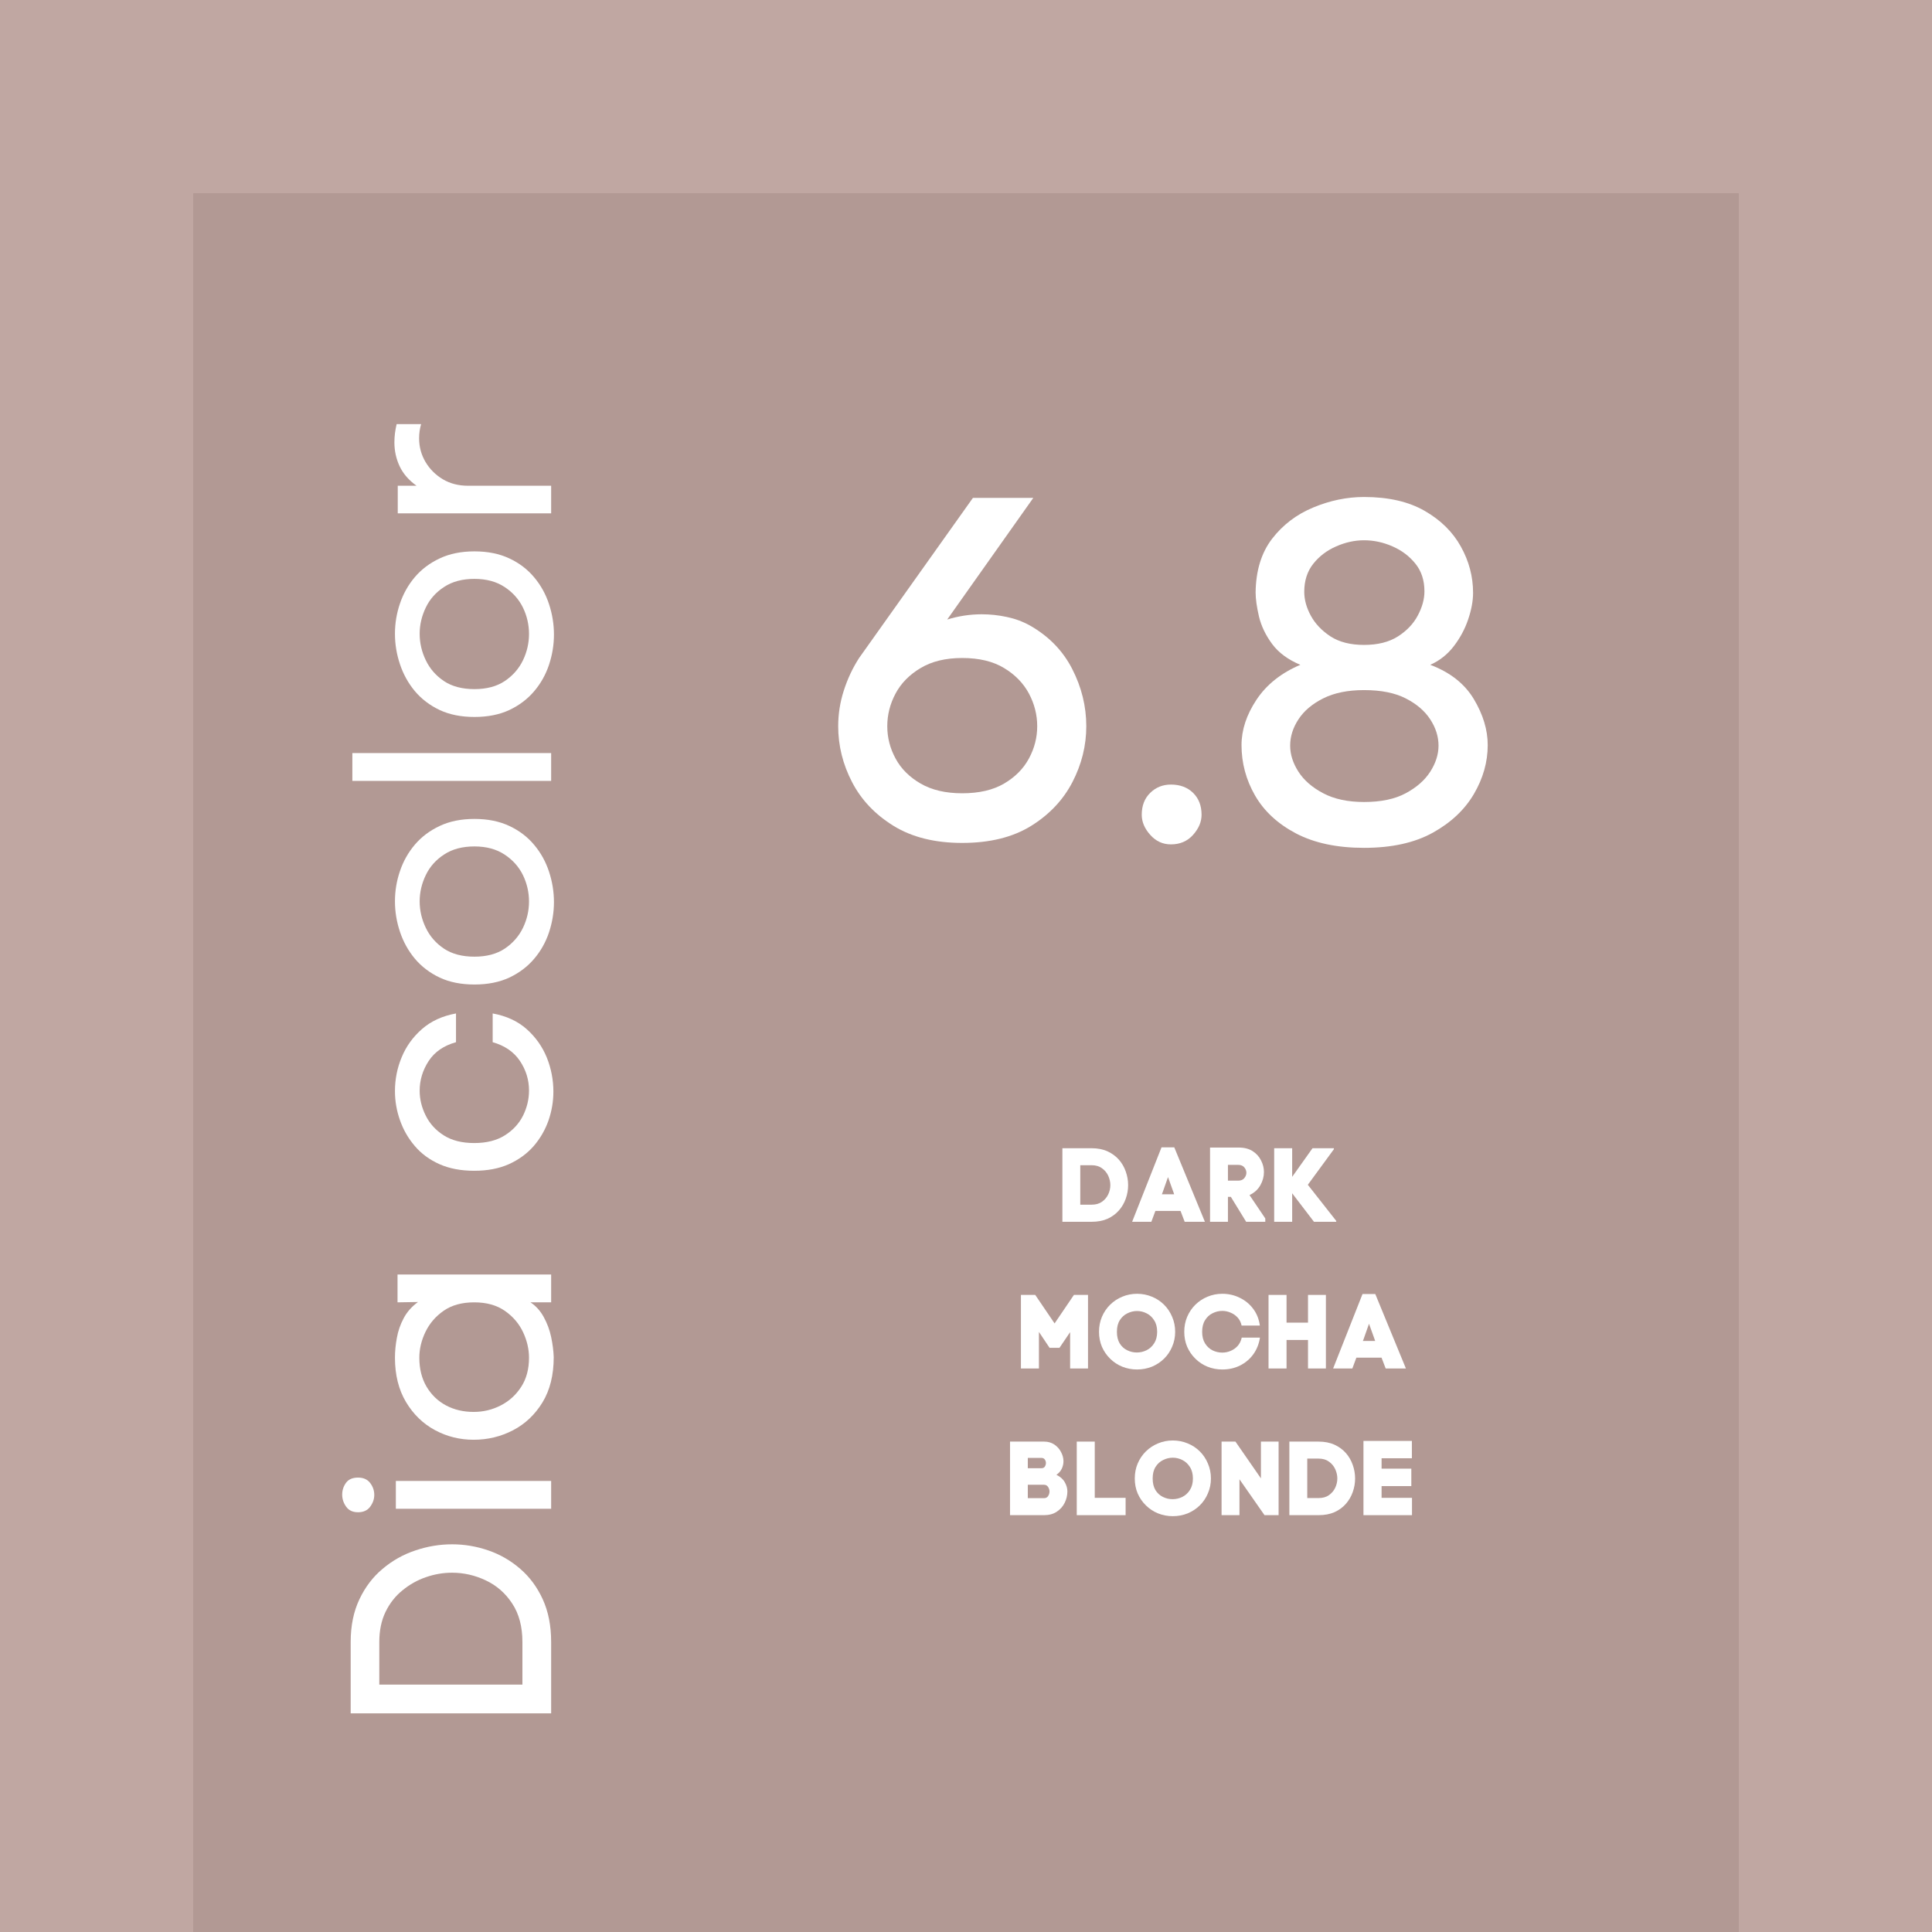 <svg xmlns="http://www.w3.org/2000/svg" xmlns:xlink="http://www.w3.org/1999/xlink" width="360" zoomAndPan="magnify" viewBox="0 0 270 270" height="360" preserveAspectRatio="xMidYMid meet" version="1.0"><defs><g/></defs><rect x="-27" width="324" fill="#ffffff" y="-27" height="324" fill-opacity="1"/><rect x="-27" width="324" fill="#c0a7a2" y="-27" height="324" fill-opacity="1"/><path fill="#b29994" d="M 27 27 L 243 27 L 243 270 L 27 270 Z M 27 27 " fill-opacity="1" fill-rule="nonzero"/><g fill="#ffffff" fill-opacity="1"><g transform="translate(77.024, 242.851)"><g><path d="M -28.016 -13.375 C -28.016 -15.645 -27.609 -17.633 -26.797 -19.344 C -25.992 -21.051 -24.91 -22.473 -23.547 -23.609 C -22.191 -24.754 -20.672 -25.609 -18.984 -26.172 C -17.305 -26.742 -15.594 -27.031 -13.844 -27.031 C -12.102 -27.031 -10.41 -26.742 -8.766 -26.172 C -7.129 -25.609 -5.648 -24.754 -4.328 -23.609 C -3.004 -22.473 -1.953 -21.051 -1.172 -19.344 C -0.391 -17.633 0 -15.645 0 -13.375 L 0 -3.406 L -28.016 -3.406 Z M -4.016 -13.375 C -4.016 -15.52 -4.488 -17.312 -5.438 -18.75 C -6.383 -20.195 -7.613 -21.273 -9.125 -21.984 C -10.633 -22.703 -12.207 -23.062 -13.844 -23.062 C -15.094 -23.062 -16.312 -22.852 -17.5 -22.438 C -18.688 -22.031 -19.773 -21.422 -20.766 -20.609 C -21.766 -19.805 -22.555 -18.801 -23.141 -17.594 C -23.723 -16.395 -24.016 -14.988 -24.016 -13.375 L -24.016 -7.422 L -4.016 -7.422 Z M -4.016 -13.375 "/></g></g></g><g fill="#ffffff" fill-opacity="1"><g transform="translate(77.024, 214.073)"><g><path d="M -26.984 -2.734 C -27.723 -2.734 -28.273 -2.988 -28.641 -3.5 C -29.016 -4.02 -29.203 -4.586 -29.203 -5.203 C -29.203 -5.805 -29.023 -6.352 -28.672 -6.844 C -28.316 -7.332 -27.754 -7.578 -26.984 -7.578 C -26.242 -7.578 -25.68 -7.328 -25.297 -6.828 C -24.91 -6.328 -24.719 -5.77 -24.719 -5.156 C -24.719 -4.57 -24.91 -4.02 -25.297 -3.5 C -25.68 -2.988 -26.242 -2.734 -26.984 -2.734 Z M -21.703 -3.219 L 0 -3.219 L 0 -7.109 L -21.703 -7.109 Z M -21.703 -3.219 "/></g></g></g><g fill="#ffffff" fill-opacity="1"><g transform="translate(77.024, 203.396)"><g><path d="M 0 -25.281 L 0 -21.391 L -2.891 -21.391 C -2.129 -20.891 -1.508 -20.203 -1.031 -19.328 C -0.551 -18.453 -0.207 -17.523 0 -16.547 C 0.207 -15.566 0.328 -14.629 0.359 -13.734 C 0.359 -11.242 -0.16 -9.141 -1.203 -7.422 C -2.254 -5.703 -3.629 -4.398 -5.328 -3.516 C -7.035 -2.629 -8.867 -2.188 -10.828 -2.188 C -12.766 -2.188 -14.566 -2.633 -16.234 -3.531 C -17.898 -4.426 -19.25 -5.734 -20.281 -7.453 C -21.312 -9.18 -21.828 -11.25 -21.828 -13.656 C -21.828 -14.551 -21.738 -15.473 -21.562 -16.422 C -21.395 -17.379 -21.078 -18.297 -20.609 -19.172 C -20.148 -20.047 -19.484 -20.801 -18.609 -21.438 L -21.469 -21.391 L -21.469 -25.281 Z M -10.75 -21.391 C -12.469 -21.391 -13.891 -21 -15.016 -20.219 C -16.141 -19.438 -16.988 -18.453 -17.562 -17.266 C -18.133 -16.078 -18.422 -14.875 -18.422 -13.656 C -18.422 -12.094 -18.082 -10.738 -17.406 -9.594 C -16.727 -8.457 -15.82 -7.586 -14.688 -6.984 C -13.551 -6.379 -12.266 -6.078 -10.828 -6.078 C -9.484 -6.078 -8.223 -6.379 -7.047 -6.984 C -5.867 -7.586 -4.914 -8.453 -4.188 -9.578 C -3.457 -10.703 -3.094 -12.062 -3.094 -13.656 C -3.094 -14.844 -3.367 -16.031 -3.922 -17.219 C -4.484 -18.414 -5.332 -19.41 -6.469 -20.203 C -7.602 -20.992 -9.031 -21.391 -10.75 -21.391 Z M -10.75 -21.391 "/></g></g></g><g fill="#ffffff" fill-opacity="1"><g transform="translate(77.024, 175.531)"><g/></g></g><g fill="#ffffff" fill-opacity="1"><g transform="translate(77.024, 165.648)"><g><path d="M -8.172 -24.016 C -6.266 -23.672 -4.68 -22.941 -3.422 -21.828 C -2.172 -20.711 -1.234 -19.391 -0.609 -17.859 C 0.004 -16.328 0.312 -14.738 0.312 -13.094 C 0.312 -11.719 0.082 -10.367 -0.375 -9.047 C -0.844 -7.723 -1.535 -6.531 -2.453 -5.469 C -3.379 -4.414 -4.531 -3.578 -5.906 -2.953 C -7.289 -2.336 -8.906 -2.031 -10.75 -2.031 C -12.602 -2.031 -14.223 -2.336 -15.609 -2.953 C -17.004 -3.578 -18.156 -4.426 -19.062 -5.5 C -19.977 -6.57 -20.664 -7.77 -21.125 -9.094 C -21.594 -10.414 -21.828 -11.773 -21.828 -13.172 C -21.828 -14.816 -21.516 -16.391 -20.891 -17.891 C -20.273 -19.398 -19.332 -20.711 -18.062 -21.828 C -16.789 -22.941 -15.203 -23.672 -13.297 -24.016 L -13.297 -20 C -15.016 -19.52 -16.289 -18.641 -17.125 -17.359 C -17.957 -16.078 -18.375 -14.695 -18.375 -13.219 C -18.375 -12.031 -18.094 -10.875 -17.531 -9.75 C -16.977 -8.625 -16.141 -7.703 -15.016 -6.984 C -13.891 -6.266 -12.469 -5.906 -10.75 -5.906 C -9.031 -5.906 -7.602 -6.266 -6.469 -6.984 C -5.332 -7.703 -4.484 -8.625 -3.922 -9.75 C -3.367 -10.875 -3.094 -12.039 -3.094 -13.25 C -3.094 -14.738 -3.516 -16.113 -4.359 -17.375 C -5.211 -18.645 -6.484 -19.52 -8.172 -20 Z M -8.172 -24.016 "/></g></g></g><g fill="#ffffff" fill-opacity="1"><g transform="translate(77.024, 139.649)"><g><path d="M -10.719 -25.203 C -8.863 -25.203 -7.238 -24.875 -5.844 -24.219 C -4.457 -23.57 -3.301 -22.691 -2.375 -21.578 C -1.445 -20.473 -0.754 -19.223 -0.297 -17.828 C 0.16 -16.441 0.391 -15.023 0.391 -13.578 C 0.391 -12.148 0.16 -10.742 -0.297 -9.359 C -0.754 -7.984 -1.445 -6.75 -2.375 -5.656 C -3.301 -4.562 -4.457 -3.688 -5.844 -3.031 C -7.238 -2.383 -8.863 -2.062 -10.719 -2.062 C -12.57 -2.062 -14.191 -2.383 -15.578 -3.031 C -16.961 -3.688 -18.117 -4.566 -19.047 -5.672 C -19.973 -6.785 -20.664 -8.035 -21.125 -9.422 C -21.594 -10.816 -21.828 -12.238 -21.828 -13.688 C -21.828 -15.145 -21.594 -16.555 -21.125 -17.922 C -20.664 -19.285 -19.973 -20.516 -19.047 -21.609 C -18.117 -22.703 -16.961 -23.57 -15.578 -24.219 C -14.191 -24.875 -12.57 -25.203 -10.719 -25.203 Z M -10.719 -5.953 C -9.02 -5.953 -7.609 -6.328 -6.484 -7.078 C -5.359 -7.836 -4.508 -8.805 -3.938 -9.984 C -3.375 -11.16 -3.094 -12.383 -3.094 -13.656 C -3.094 -14.945 -3.375 -16.176 -3.938 -17.344 C -4.508 -18.508 -5.363 -19.469 -6.5 -20.219 C -7.645 -20.977 -9.051 -21.359 -10.719 -21.359 C -12.406 -21.359 -13.816 -20.984 -14.953 -20.234 C -16.098 -19.492 -16.953 -18.535 -17.516 -17.359 C -18.086 -16.18 -18.375 -14.957 -18.375 -13.688 C -18.375 -12.395 -18.086 -11.16 -17.516 -9.984 C -16.953 -8.805 -16.109 -7.836 -14.984 -7.078 C -13.859 -6.328 -12.438 -5.953 -10.719 -5.953 Z M -10.719 -5.953 "/></g></g></g><g fill="#ffffff" fill-opacity="1"><g transform="translate(77.024, 112.102)"><g><path d="M 0 -2.969 L -27.781 -2.969 L -27.781 -6.859 L 0 -6.859 Z M 0 -2.969 "/></g></g></g><g fill="#ffffff" fill-opacity="1"><g transform="translate(77.024, 102.258)"><g><path d="M -10.719 -25.203 C -8.863 -25.203 -7.238 -24.875 -5.844 -24.219 C -4.457 -23.57 -3.301 -22.691 -2.375 -21.578 C -1.445 -20.473 -0.754 -19.223 -0.297 -17.828 C 0.16 -16.441 0.391 -15.023 0.391 -13.578 C 0.391 -12.148 0.16 -10.742 -0.297 -9.359 C -0.754 -7.984 -1.445 -6.75 -2.375 -5.656 C -3.301 -4.562 -4.457 -3.688 -5.844 -3.031 C -7.238 -2.383 -8.863 -2.062 -10.719 -2.062 C -12.57 -2.062 -14.191 -2.383 -15.578 -3.031 C -16.961 -3.688 -18.117 -4.566 -19.047 -5.672 C -19.973 -6.785 -20.664 -8.035 -21.125 -9.422 C -21.594 -10.816 -21.828 -12.238 -21.828 -13.688 C -21.828 -15.145 -21.594 -16.555 -21.125 -17.922 C -20.664 -19.285 -19.973 -20.516 -19.047 -21.609 C -18.117 -22.703 -16.961 -23.57 -15.578 -24.219 C -14.191 -24.875 -12.57 -25.203 -10.719 -25.203 Z M -10.719 -5.953 C -9.02 -5.953 -7.609 -6.328 -6.484 -7.078 C -5.359 -7.836 -4.508 -8.805 -3.938 -9.984 C -3.375 -11.16 -3.094 -12.383 -3.094 -13.656 C -3.094 -14.945 -3.375 -16.176 -3.938 -17.344 C -4.508 -18.508 -5.363 -19.469 -6.5 -20.219 C -7.645 -20.977 -9.051 -21.359 -10.719 -21.359 C -12.406 -21.359 -13.816 -20.984 -14.953 -20.234 C -16.098 -19.492 -16.953 -18.535 -17.516 -17.359 C -18.086 -16.18 -18.375 -14.957 -18.375 -13.688 C -18.375 -12.395 -18.086 -11.16 -17.516 -9.984 C -16.953 -8.805 -16.109 -7.836 -14.984 -7.078 C -13.859 -6.328 -12.438 -5.953 -10.719 -5.953 Z M -10.719 -5.953 "/></g></g></g><g fill="#ffffff" fill-opacity="1"><g transform="translate(77.024, 74.711)"><g><path d="M -18.812 -6.828 C -19.895 -7.598 -20.68 -8.504 -21.172 -9.547 C -21.66 -10.586 -21.906 -11.703 -21.906 -12.891 C -21.906 -13.316 -21.879 -13.738 -21.828 -14.156 C -21.773 -14.582 -21.695 -15.008 -21.594 -15.438 L -18.172 -15.438 C -18.359 -14.801 -18.453 -14.141 -18.453 -13.453 C -18.453 -12.266 -18.156 -11.164 -17.562 -10.156 C -16.969 -9.156 -16.16 -8.348 -15.141 -7.734 C -14.117 -7.129 -12.945 -6.828 -11.625 -6.828 L 0 -6.828 L 0 -2.969 L -21.438 -2.969 L -21.438 -6.828 Z M -18.812 -6.828 "/></g></g></g><g fill="#ffffff" fill-opacity="1"><g transform="translate(114.686, 117.8)"><g><path d="M 29.719 -48.219 L 17.688 -31.219 C 19.27 -31.707 20.879 -31.953 22.516 -31.953 C 23.691 -31.953 24.859 -31.828 26.016 -31.578 C 27.172 -31.336 28.242 -30.941 29.234 -30.391 C 31.867 -28.898 33.844 -26.875 35.156 -24.312 C 36.469 -21.75 37.125 -19.082 37.125 -16.312 C 37.125 -13.594 36.477 -10.988 35.188 -8.5 C 33.895 -6.008 31.969 -3.969 29.406 -2.375 C 26.844 -0.789 23.633 0 19.781 0 C 15.977 0 12.785 -0.789 10.203 -2.375 C 7.617 -3.969 5.68 -6.008 4.391 -8.5 C 3.098 -10.988 2.453 -13.594 2.453 -16.312 C 2.453 -18 2.711 -19.656 3.234 -21.281 C 3.754 -22.914 4.469 -24.438 5.375 -25.844 L 21.281 -48.219 Z M 19.781 -25.844 C 17.469 -25.844 15.531 -25.375 13.969 -24.438 C 12.406 -23.508 11.238 -22.32 10.469 -20.875 C 9.695 -19.426 9.312 -17.906 9.312 -16.312 C 9.312 -14.727 9.695 -13.223 10.469 -11.797 C 11.238 -10.367 12.406 -9.203 13.969 -8.297 C 15.531 -7.391 17.469 -6.938 19.781 -6.938 C 22.145 -6.938 24.098 -7.391 25.641 -8.297 C 27.18 -9.203 28.336 -10.367 29.109 -11.797 C 29.879 -13.223 30.266 -14.727 30.266 -16.312 C 30.266 -17.906 29.879 -19.426 29.109 -20.875 C 28.336 -22.32 27.18 -23.508 25.641 -24.438 C 24.098 -25.375 22.145 -25.844 19.781 -25.844 Z M 19.781 -25.844 "/></g></g></g><g fill="#ffffff" fill-opacity="1"><g transform="translate(156.842, 117.8)"><g><path d="M 6.797 -8.156 C 8.066 -8.156 9.098 -7.77 9.891 -7 C 10.68 -6.227 11.078 -5.207 11.078 -3.938 C 11.078 -2.945 10.68 -2.008 9.891 -1.125 C 9.098 -0.238 8.066 0.203 6.797 0.203 C 5.66 0.203 4.695 -0.238 3.906 -1.125 C 3.113 -2.008 2.719 -2.945 2.719 -3.938 C 2.719 -5.207 3.113 -6.227 3.906 -7 C 4.695 -7.77 5.66 -8.156 6.797 -8.156 Z M 6.797 -8.156 "/></g></g></g><g fill="#ffffff" fill-opacity="1"><g transform="translate(171.052, 117.8)"><g><path d="M 34.812 -34.953 C 34.812 -33.816 34.582 -32.578 34.125 -31.234 C 33.676 -29.898 33.008 -28.656 32.125 -27.5 C 31.238 -26.344 30.141 -25.473 28.828 -24.891 C 31.598 -23.848 33.629 -22.25 34.922 -20.094 C 36.211 -17.938 36.859 -15.797 36.859 -13.672 C 36.859 -11.305 36.211 -9.023 34.922 -6.828 C 33.629 -4.629 31.711 -2.828 29.172 -1.422 C 26.629 -0.016 23.43 0.688 19.578 0.688 C 15.816 0.688 12.656 0.02 10.094 -1.312 C 7.531 -2.656 5.613 -4.426 4.344 -6.625 C 3.082 -8.82 2.453 -11.172 2.453 -13.672 C 2.453 -15.797 3.148 -17.91 4.547 -20.016 C 5.953 -22.129 7.992 -23.754 10.672 -24.891 C 8.953 -25.609 7.641 -26.578 6.734 -27.797 C 5.828 -29.023 5.211 -30.305 4.891 -31.641 C 4.578 -32.984 4.422 -34.109 4.422 -35.016 C 4.461 -38.055 5.227 -40.551 6.719 -42.5 C 8.219 -44.445 10.133 -45.906 12.469 -46.875 C 14.812 -47.852 17.18 -48.344 19.578 -48.344 C 22.984 -48.344 25.805 -47.695 28.047 -46.406 C 30.297 -45.113 31.984 -43.445 33.109 -41.406 C 34.242 -39.375 34.812 -37.223 34.812 -34.953 Z M 19.578 -42.297 C 18.266 -42.297 16.961 -42.008 15.672 -41.438 C 14.379 -40.875 13.312 -40.062 12.469 -39 C 11.633 -37.938 11.219 -36.633 11.219 -35.094 C 11.219 -34 11.523 -32.883 12.141 -31.75 C 12.754 -30.625 13.672 -29.66 14.891 -28.859 C 16.117 -28.066 17.68 -27.672 19.578 -27.672 C 21.484 -27.672 23.062 -28.066 24.312 -28.859 C 25.562 -29.66 26.488 -30.641 27.094 -31.797 C 27.707 -32.953 28.016 -34.07 28.016 -35.156 C 28.016 -36.695 27.594 -37.988 26.75 -39.031 C 25.914 -40.07 24.852 -40.875 23.562 -41.438 C 22.27 -42.008 20.941 -42.297 19.578 -42.297 Z M 19.578 -5.719 C 21.941 -5.719 23.879 -6.125 25.391 -6.938 C 26.91 -7.75 28.055 -8.754 28.828 -9.953 C 29.598 -11.16 29.984 -12.375 29.984 -13.594 C 29.984 -14.863 29.598 -16.086 28.828 -17.266 C 28.055 -18.453 26.91 -19.43 25.391 -20.203 C 23.879 -20.973 21.941 -21.359 19.578 -21.359 C 17.316 -21.359 15.414 -20.973 13.875 -20.203 C 12.332 -19.43 11.176 -18.453 10.406 -17.266 C 9.633 -16.086 9.25 -14.863 9.25 -13.594 C 9.25 -12.375 9.633 -11.16 10.406 -9.953 C 11.176 -8.754 12.332 -7.75 13.875 -6.938 C 15.414 -6.125 17.316 -5.719 19.578 -5.719 Z M 19.578 -5.719 "/></g></g></g><g fill="#ffffff" fill-opacity="1"><g transform="translate(147.751, 170.747)"><g><path d="M 4.797 -10.281 C 5.648 -10.281 6.395 -10.133 7.031 -9.844 C 7.664 -9.551 8.195 -9.16 8.625 -8.672 C 9.051 -8.18 9.367 -7.629 9.578 -7.016 C 9.797 -6.398 9.906 -5.77 9.906 -5.125 C 9.906 -4.477 9.797 -3.848 9.578 -3.234 C 9.367 -2.629 9.051 -2.082 8.625 -1.594 C 8.195 -1.102 7.664 -0.711 7.031 -0.422 C 6.395 -0.141 5.648 0 4.797 0 L 0.719 0 L 0.719 -10.281 Z M 4.797 -2.391 C 5.379 -2.391 5.863 -2.523 6.25 -2.797 C 6.633 -3.066 6.926 -3.41 7.125 -3.828 C 7.32 -4.242 7.422 -4.676 7.422 -5.125 C 7.422 -5.57 7.32 -6.008 7.125 -6.438 C 6.926 -6.863 6.633 -7.211 6.25 -7.484 C 5.863 -7.766 5.379 -7.906 4.797 -7.906 L 3.219 -7.906 L 3.219 -2.391 Z M 4.797 -2.391 "/></g></g></g><g fill="#ffffff" fill-opacity="1"><g transform="translate(158.091, 170.747)"><g><path d="M 4.234 -10.406 L 6.016 -10.406 L 10.297 0 L 7.469 0 L 6.891 -1.516 L 3.375 -1.516 L 2.812 0 L 0.125 0 Z M 5.141 -6.25 L 4.375 -4.078 L 4.281 -3.844 L 6 -3.844 L 5.938 -4.031 Z M 5.141 -6.25 "/></g></g></g><g fill="#ffffff" fill-opacity="1"><g transform="translate(168.372, 170.747)"><g><path d="M 4.734 -10.375 C 5.516 -10.375 6.164 -10.207 6.688 -9.875 C 7.207 -9.539 7.598 -9.109 7.859 -8.578 C 8.129 -8.055 8.266 -7.516 8.266 -6.953 C 8.266 -6.316 8.098 -5.703 7.766 -5.109 C 7.43 -4.516 6.926 -4.055 6.25 -3.734 L 8.453 -0.469 L 8.453 0 L 5.781 0 L 3.641 -3.484 L 3.234 -3.484 L 3.234 0 L 0.734 0 L 0.734 -10.375 Z M 4.672 -5.75 C 5.047 -5.75 5.328 -5.863 5.516 -6.094 C 5.711 -6.332 5.812 -6.582 5.812 -6.844 C 5.812 -7.113 5.719 -7.363 5.531 -7.594 C 5.344 -7.832 5.055 -7.953 4.672 -7.953 L 3.234 -7.953 L 3.234 -5.75 Z M 4.672 -5.75 "/></g></g></g><g fill="#ffffff" fill-opacity="1"><g transform="translate(177.302, 170.747)"><g><path d="M 6.328 0 L 3.281 -3.984 L 3.281 0 L 0.766 0 L 0.766 -10.281 L 3.281 -10.281 L 3.281 -6.281 L 6.125 -10.281 L 9.109 -10.281 L 9.109 -10.141 L 5.469 -5.172 L 9.438 -0.125 L 9.438 0 Z M 6.328 0 "/></g></g></g><g fill="#ffffff" fill-opacity="1"><g transform="translate(186.969, 170.747)"><g/></g></g><g fill="#ffffff" fill-opacity="1"><g transform="translate(141.942, 191.247)"><g><path d="M 5.438 -6.297 L 8.141 -10.281 L 10.109 -10.281 L 10.109 0 L 7.609 0 L 7.609 -5.078 L 6.125 -2.891 L 4.734 -2.891 L 3.25 -5.109 L 3.25 0 L 0.734 0 L 0.734 -10.281 L 2.734 -10.281 Z M 5.438 -6.297 "/></g></g></g><g fill="#ffffff" fill-opacity="1"><g transform="translate(152.84, 191.247)"><g><path d="M 0.75 -5.125 C 0.75 -5.875 0.883 -6.57 1.156 -7.219 C 1.438 -7.875 1.82 -8.441 2.312 -8.922 C 2.801 -9.398 3.363 -9.77 4 -10.031 C 4.645 -10.301 5.332 -10.438 6.062 -10.438 C 6.801 -10.438 7.492 -10.301 8.141 -10.031 C 8.785 -9.77 9.348 -9.398 9.828 -8.922 C 10.316 -8.441 10.695 -7.875 10.969 -7.219 C 11.25 -6.57 11.391 -5.875 11.391 -5.125 C 11.391 -4.383 11.25 -3.691 10.969 -3.047 C 10.695 -2.398 10.316 -1.836 9.828 -1.359 C 9.348 -0.891 8.785 -0.52 8.141 -0.25 C 7.492 0.008 6.801 0.141 6.062 0.141 C 5.332 0.141 4.645 0.008 4 -0.25 C 3.363 -0.508 2.801 -0.879 2.312 -1.359 C 1.82 -1.836 1.438 -2.395 1.156 -3.031 C 0.883 -3.676 0.75 -4.375 0.75 -5.125 Z M 3.25 -5.125 C 3.25 -4.477 3.379 -3.938 3.641 -3.5 C 3.91 -3.07 4.258 -2.754 4.688 -2.547 C 5.113 -2.336 5.562 -2.234 6.031 -2.234 C 6.5 -2.234 6.953 -2.336 7.391 -2.547 C 7.828 -2.766 8.18 -3.086 8.453 -3.516 C 8.734 -3.953 8.875 -4.488 8.875 -5.125 C 8.875 -5.77 8.734 -6.305 8.453 -6.734 C 8.18 -7.172 7.832 -7.492 7.406 -7.703 C 6.977 -7.922 6.531 -8.031 6.062 -8.031 C 5.594 -8.031 5.141 -7.922 4.703 -7.703 C 4.273 -7.492 3.926 -7.176 3.656 -6.75 C 3.383 -6.32 3.25 -5.781 3.25 -5.125 Z M 3.25 -5.125 "/></g></g></g><g fill="#ffffff" fill-opacity="1"><g transform="translate(164.987, 191.247)"><g><path d="M 3.016 -5.125 C 3.016 -4.477 3.148 -3.938 3.422 -3.5 C 3.691 -3.07 4.039 -2.75 4.469 -2.531 C 4.906 -2.32 5.359 -2.219 5.828 -2.219 C 6.234 -2.219 6.617 -2.297 6.984 -2.453 C 7.359 -2.609 7.688 -2.836 7.969 -3.141 C 8.25 -3.453 8.441 -3.844 8.547 -4.312 L 11.094 -4.312 C 10.957 -3.426 10.645 -2.645 10.156 -1.969 C 9.664 -1.301 9.047 -0.781 8.297 -0.406 C 7.547 -0.039 6.723 0.141 5.828 0.141 C 5.098 0.141 4.41 0.008 3.766 -0.25 C 3.129 -0.508 2.566 -0.879 2.078 -1.359 C 1.586 -1.836 1.203 -2.395 0.922 -3.031 C 0.648 -3.676 0.516 -4.375 0.516 -5.125 C 0.516 -5.875 0.648 -6.57 0.922 -7.219 C 1.203 -7.875 1.586 -8.441 2.078 -8.922 C 2.566 -9.398 3.129 -9.77 3.766 -10.031 C 4.41 -10.301 5.098 -10.438 5.828 -10.438 C 6.711 -10.438 7.531 -10.25 8.281 -9.875 C 9.039 -9.508 9.664 -8.992 10.156 -8.328 C 10.656 -7.66 10.961 -6.883 11.078 -6 L 8.531 -6 C 8.426 -6.469 8.234 -6.848 7.953 -7.141 C 7.672 -7.441 7.344 -7.664 6.969 -7.812 C 6.602 -7.969 6.223 -8.047 5.828 -8.047 C 5.359 -8.047 4.906 -7.938 4.469 -7.719 C 4.039 -7.508 3.691 -7.188 3.422 -6.75 C 3.148 -6.32 3.016 -5.781 3.016 -5.125 Z M 3.016 -5.125 "/></g></g></g><g fill="#ffffff" fill-opacity="1"><g transform="translate(176.546, 191.247)"><g><path d="M 8.75 0 L 6.25 0 L 6.25 -3.984 L 3.25 -3.984 L 3.25 0 L 0.734 0 L 0.734 -10.281 L 3.25 -10.281 L 3.25 -6.406 L 6.25 -6.406 L 6.25 -10.281 L 8.75 -10.281 Z M 8.75 0 "/></g></g></g><g fill="#ffffff" fill-opacity="1"><g transform="translate(186.181, 191.247)"><g><path d="M 4.234 -10.406 L 6.016 -10.406 L 10.297 0 L 7.469 0 L 6.891 -1.516 L 3.375 -1.516 L 2.812 0 L 0.125 0 Z M 5.141 -6.25 L 4.375 -4.078 L 4.281 -3.844 L 6 -3.844 L 5.938 -4.031 Z M 5.141 -6.25 "/></g></g></g><g fill="#ffffff" fill-opacity="1"><g transform="translate(140.403, 211.747)"><g><path d="M 5.516 -10.281 C 6.055 -10.281 6.531 -10.145 6.938 -9.875 C 7.344 -9.602 7.656 -9.254 7.875 -8.828 C 8.102 -8.41 8.219 -7.977 8.219 -7.531 C 8.219 -7.176 8.141 -6.832 7.984 -6.5 C 7.828 -6.164 7.578 -5.879 7.234 -5.641 C 7.785 -5.367 8.176 -5.02 8.406 -4.594 C 8.645 -4.176 8.766 -3.75 8.766 -3.312 C 8.766 -2.77 8.641 -2.242 8.391 -1.734 C 8.141 -1.223 7.77 -0.805 7.281 -0.484 C 6.801 -0.16 6.203 0 5.484 0 L 0.75 0 L 0.75 -10.281 Z M 5.125 -6.562 C 5.352 -6.562 5.516 -6.633 5.609 -6.781 C 5.711 -6.938 5.766 -7.109 5.766 -7.297 C 5.766 -7.473 5.711 -7.633 5.609 -7.781 C 5.504 -7.926 5.352 -8 5.156 -8 L 3.234 -8 L 3.234 -6.562 Z M 5.484 -2.375 C 5.742 -2.375 5.938 -2.469 6.062 -2.656 C 6.195 -2.852 6.266 -3.07 6.266 -3.312 C 6.266 -3.539 6.195 -3.754 6.062 -3.953 C 5.938 -4.148 5.742 -4.25 5.484 -4.25 L 3.234 -4.25 L 3.234 -2.375 Z M 5.484 -2.375 "/></g></g></g><g fill="#ffffff" fill-opacity="1"><g transform="translate(149.744, 211.747)"><g><path d="M 0.734 -10.281 L 3.25 -10.281 L 3.25 -2.422 L 7.562 -2.422 L 7.562 0 L 0.734 0 Z M 0.734 -10.281 "/></g></g></g><g fill="#ffffff" fill-opacity="1"><g transform="translate(157.837, 211.747)"><g><path d="M 0.75 -5.125 C 0.75 -5.875 0.883 -6.57 1.156 -7.219 C 1.438 -7.875 1.82 -8.441 2.312 -8.922 C 2.801 -9.398 3.363 -9.77 4 -10.031 C 4.645 -10.301 5.332 -10.438 6.062 -10.438 C 6.801 -10.438 7.492 -10.301 8.141 -10.031 C 8.785 -9.77 9.348 -9.398 9.828 -8.922 C 10.316 -8.441 10.695 -7.875 10.969 -7.219 C 11.25 -6.57 11.391 -5.875 11.391 -5.125 C 11.391 -4.383 11.25 -3.691 10.969 -3.047 C 10.695 -2.398 10.316 -1.836 9.828 -1.359 C 9.348 -0.891 8.785 -0.52 8.141 -0.25 C 7.492 0.008 6.801 0.141 6.062 0.141 C 5.332 0.141 4.645 0.008 4 -0.25 C 3.363 -0.508 2.801 -0.879 2.312 -1.359 C 1.82 -1.836 1.438 -2.395 1.156 -3.031 C 0.883 -3.676 0.75 -4.375 0.75 -5.125 Z M 3.25 -5.125 C 3.25 -4.477 3.379 -3.938 3.641 -3.5 C 3.91 -3.07 4.258 -2.754 4.688 -2.547 C 5.113 -2.336 5.562 -2.234 6.031 -2.234 C 6.5 -2.234 6.953 -2.336 7.391 -2.547 C 7.828 -2.766 8.18 -3.086 8.453 -3.516 C 8.734 -3.953 8.875 -4.488 8.875 -5.125 C 8.875 -5.77 8.734 -6.305 8.453 -6.734 C 8.18 -7.172 7.832 -7.492 7.406 -7.703 C 6.977 -7.922 6.531 -8.031 6.062 -8.031 C 5.594 -8.031 5.141 -7.922 4.703 -7.703 C 4.273 -7.492 3.926 -7.176 3.656 -6.75 C 3.383 -6.32 3.25 -5.781 3.25 -5.125 Z M 3.25 -5.125 "/></g></g></g><g fill="#ffffff" fill-opacity="1"><g transform="translate(169.983, 211.747)"><g><path d="M 6.234 -10.281 L 8.703 -10.281 L 8.703 0 L 6.734 0 L 3.234 -5.016 L 3.234 0 L 0.734 0 L 0.734 -10.281 L 2.672 -10.281 L 6.234 -5.141 Z M 6.234 -10.281 "/></g></g></g><g fill="#ffffff" fill-opacity="1"><g transform="translate(179.472, 211.747)"><g><path d="M 4.797 -10.281 C 5.648 -10.281 6.395 -10.133 7.031 -9.844 C 7.664 -9.551 8.195 -9.16 8.625 -8.672 C 9.051 -8.18 9.367 -7.629 9.578 -7.016 C 9.797 -6.398 9.906 -5.77 9.906 -5.125 C 9.906 -4.477 9.797 -3.848 9.578 -3.234 C 9.367 -2.629 9.051 -2.082 8.625 -1.594 C 8.195 -1.102 7.664 -0.711 7.031 -0.422 C 6.395 -0.141 5.648 0 4.797 0 L 0.719 0 L 0.719 -10.281 Z M 4.797 -2.391 C 5.379 -2.391 5.863 -2.523 6.25 -2.797 C 6.633 -3.066 6.926 -3.41 7.125 -3.828 C 7.32 -4.242 7.422 -4.676 7.422 -5.125 C 7.422 -5.57 7.32 -6.008 7.125 -6.438 C 6.926 -6.863 6.633 -7.211 6.25 -7.484 C 5.863 -7.766 5.379 -7.906 4.797 -7.906 L 3.219 -7.906 L 3.219 -2.391 Z M 4.797 -2.391 "/></g></g></g><g fill="#ffffff" fill-opacity="1"><g transform="translate(189.812, 211.747)"><g><path d="M 0.734 -10.375 L 7.5 -10.375 L 7.5 -7.953 L 3.266 -7.953 L 3.266 -6.5 L 7.422 -6.5 L 7.422 -4.062 L 3.266 -4.062 L 3.266 -2.422 L 7.516 -2.422 L 7.516 0 L 0.734 0 Z M 0.734 -10.375 "/></g></g></g></svg>
